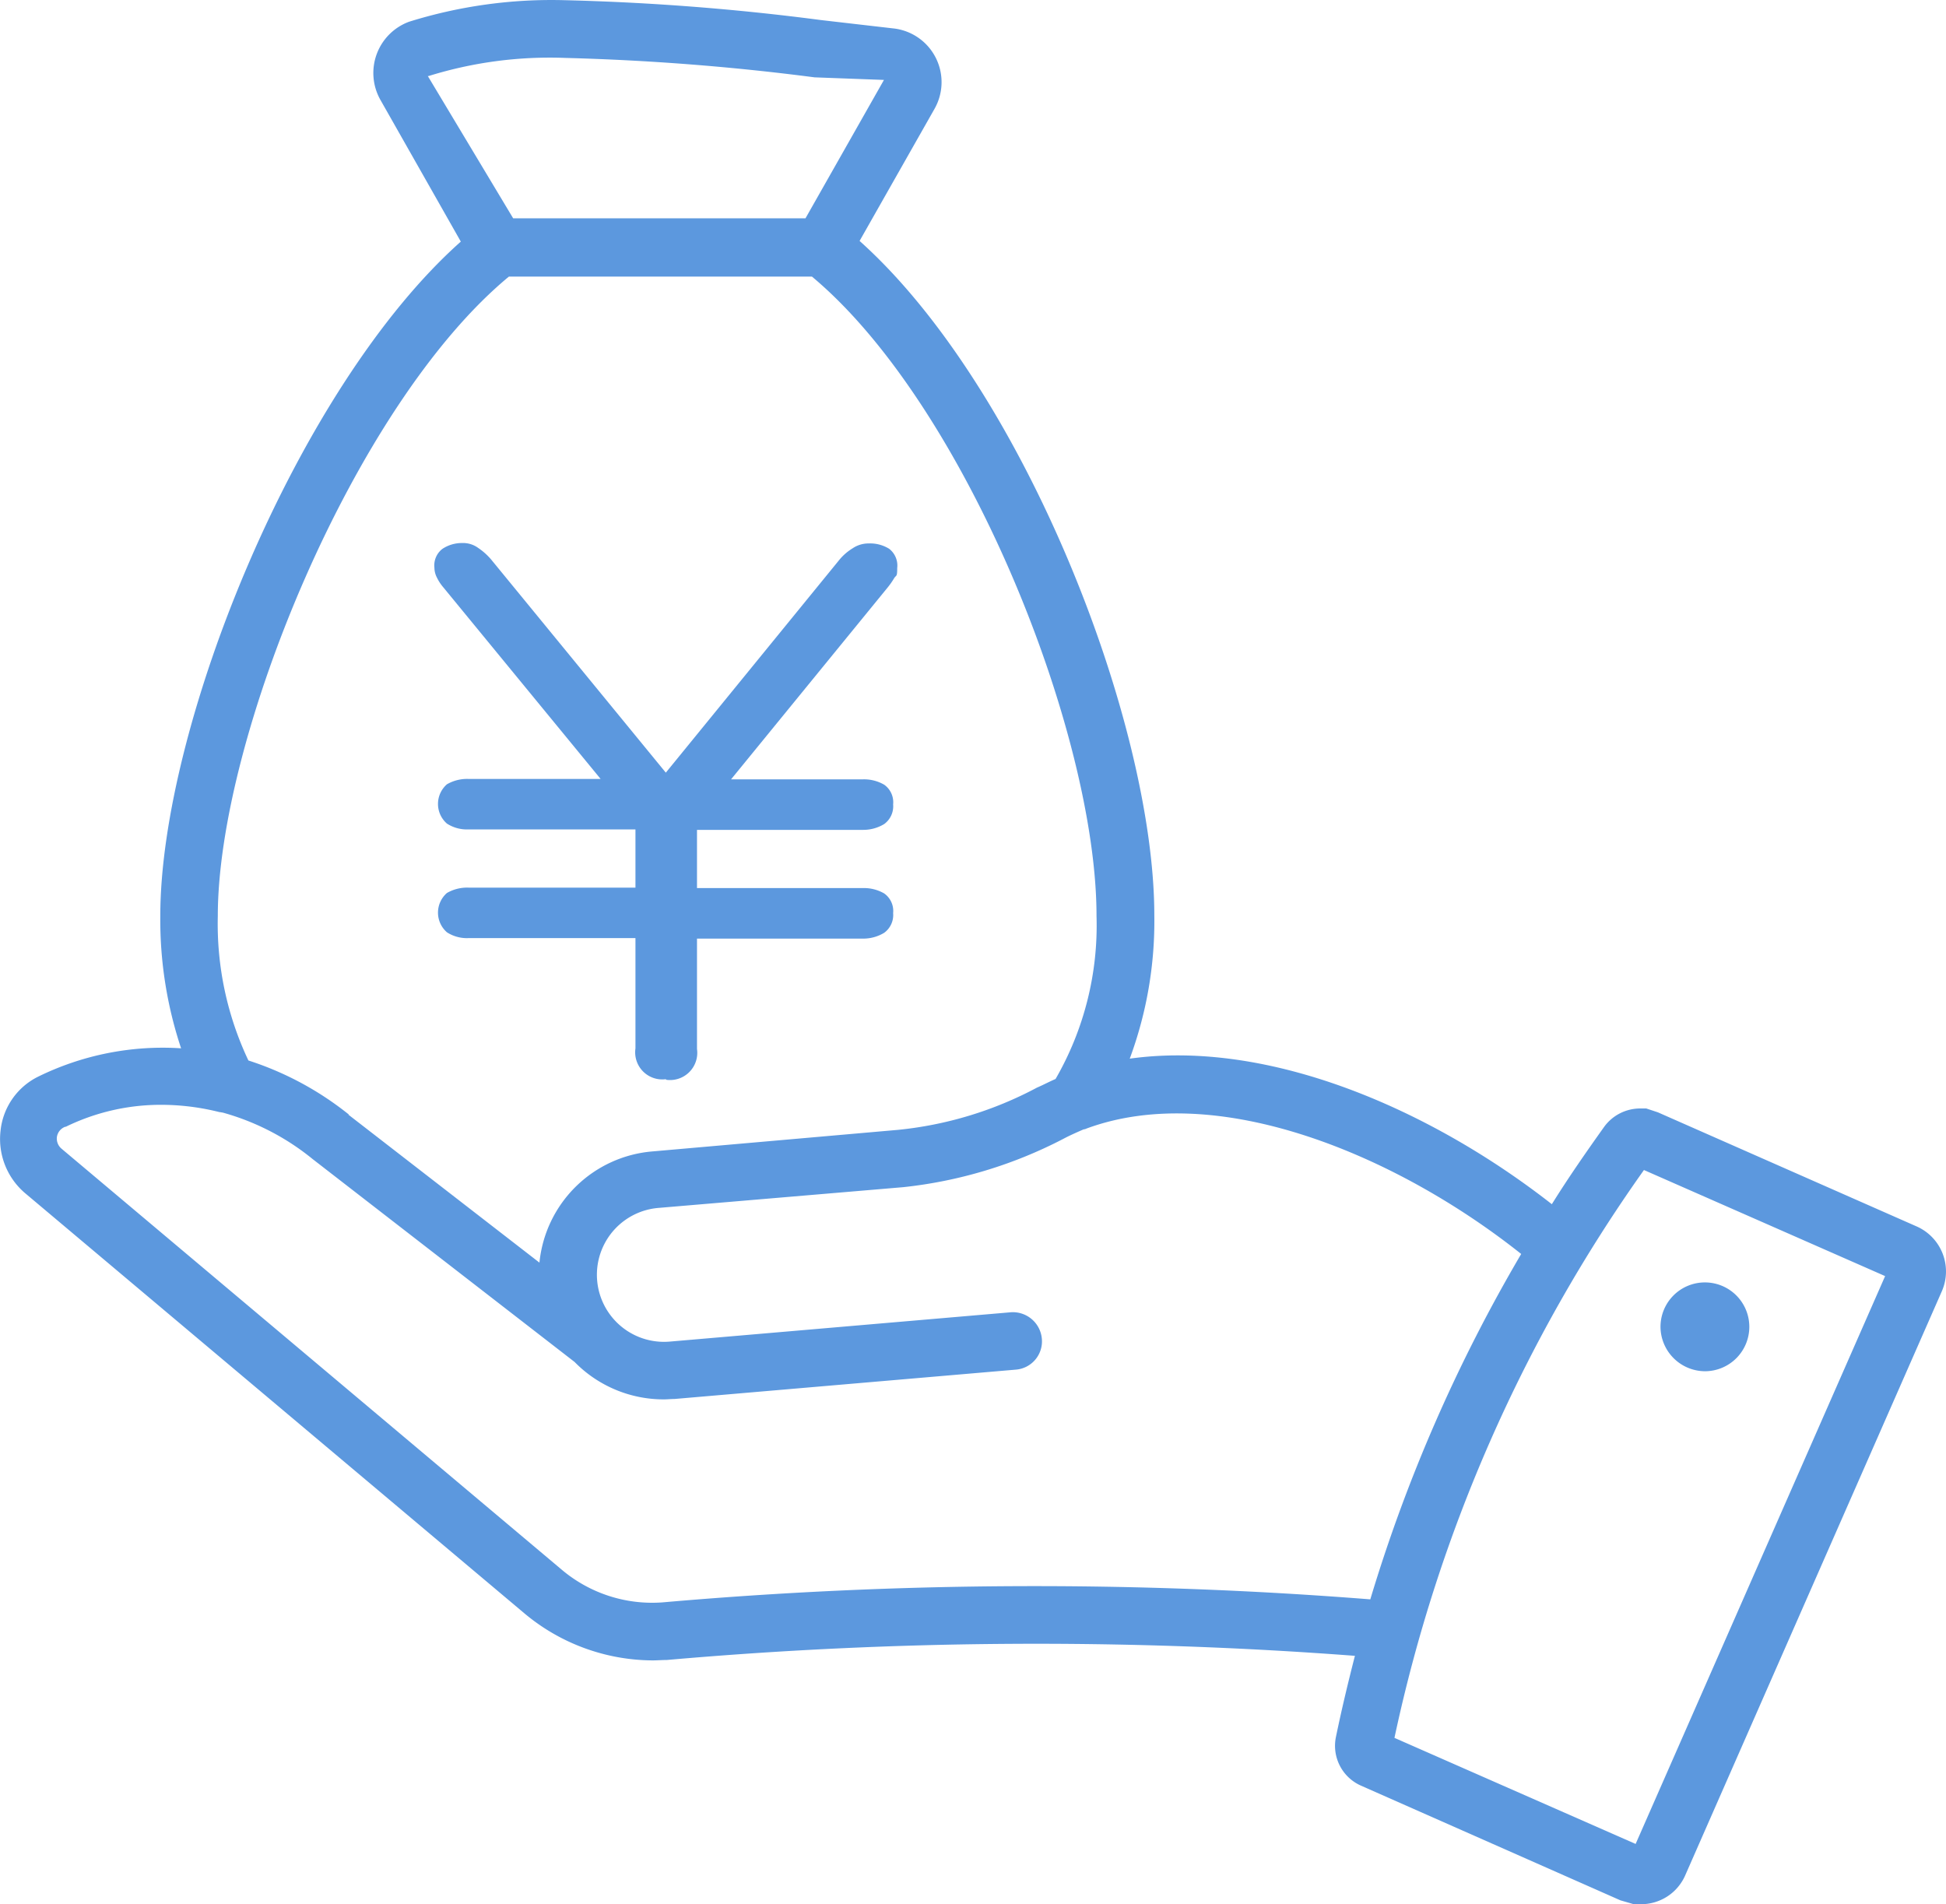 <svg id="各種手当" xmlns="http://www.w3.org/2000/svg" width="46.799" height="45.793" viewBox="0 0 46.799 45.793">
  <path id="パス_368279" data-name="パス 368279" d="M66.662,78.258l-.321-.093L60.1,75.406a1.047,1.047,0,0,1-.6-1.172c.135-.653.29-1.3.456-1.949a101.371,101.371,0,0,0-16.549.1c-.114,0-.228.01-.342.01a4.835,4.835,0,0,1-3.08-1.13L27.976,61.159a1.709,1.709,0,0,1-.591-1.5,1.638,1.638,0,0,1,.9-1.3,6.8,6.8,0,0,1,3.442-.684,9.778,9.778,0,0,1-.5-3.183c0-4.562,3.287-12.712,7.227-16.217l-1.929-3.4a1.314,1.314,0,0,1,.684-1.887,11.491,11.491,0,0,1,3.754-.518,58.225,58.225,0,0,1,6.149.477l1.732.2a1.3,1.3,0,0,1,1,1.939l-1.8,3.173C52,41.8,55.132,49.847,55.132,54.482a9.51,9.51,0,0,1-.591,3.442c3.349-.467,7.227,1.213,10.151,3.5.394-.633.819-1.244,1.255-1.856a1.071,1.071,0,0,1,.871-.446h.145l.28.093,6.232,2.748a1.184,1.184,0,0,1,.6,1.545L67.9,77.563a1.158,1.158,0,0,1-1.068.695h-.156Zm-5.755-4,5.8,2.551,6-13.656-5.8-2.551a36.848,36.848,0,0,0-6,13.656ZM28.94,59.562a.31.31,0,0,0-.2.249.318.318,0,0,0,.114.28L40.865,70.2A3.371,3.371,0,0,0,43.3,71a102.583,102.583,0,0,1,17.026-.073,37.942,37.942,0,0,1,3.629-8.306c-3-2.385-7.3-4.179-10.452-3.017a.192.192,0,0,1-.073.021c-.166.073-.332.145-.487.228A10.825,10.825,0,0,1,49.1,61.014l-5.9.5a1.613,1.613,0,0,0,.28,3.214l8.2-.705a.7.7,0,0,1,.747.633.682.682,0,0,1-.632.747l-8.2.705c-.083,0-.176.01-.259.01a3,3,0,0,1-2.146-.9L34.892,60.34a5.922,5.922,0,0,0-2.167-1.12c-.021,0-.041-.01-.073-.01a5.754,5.754,0,0,0-1.4-.176,5.2,5.2,0,0,0-2.3.529h0Zm6.812-.29,4.593,3.557a2.979,2.979,0,0,1,2.727-2.675l5.9-.518a8.992,8.992,0,0,0,3.339-1.016c.145-.062.3-.145.446-.207a7.381,7.381,0,0,0,.985-3.919c0-4.407-3.142-12.287-6.843-15.377H39.61c-3.722,3.08-7,11.095-7,15.377a7.671,7.671,0,0,0,.736,3.474,7.558,7.558,0,0,1,2.416,1.3h0Zm1.908-24.979,2.053,3.422h7.03l1.887-3.328-1.669-.062a58.073,58.073,0,0,0-5.993-.467,9.8,9.8,0,0,0-3.287.435h-.021Zm29.645,30.08a1.068,1.068,0,1,1,1.068,1.068,1.075,1.075,0,0,1-1.068-1.068Z" transform="translate(-27.372 -32.465)" fill="#5c98de" fill-rule="evenodd"/>
  <path id="パス_368280" data-name="パス 368280" d="M131.265,163.293a.652.652,0,0,1-.731-.741V159.9h-4.018a.882.882,0,0,1-.516-.14.627.627,0,0,1,0-.945.967.967,0,0,1,.516-.129h4.018v-1.4h-4.018a.882.882,0,0,1-.516-.14.627.627,0,0,1,0-.945.967.967,0,0,1,.516-.129h3.18l-3.793-4.62a1.059,1.059,0,0,1-.14-.215.53.53,0,0,1-.064-.247.5.5,0,0,1,.193-.451.846.846,0,0,1,.473-.14.615.615,0,0,1,.387.118,1.529,1.529,0,0,1,.312.279l4.2,5.125,4.179-5.125a1.28,1.28,0,0,1,.312-.269.678.678,0,0,1,.387-.118.866.866,0,0,1,.494.129.51.51,0,0,1,.193.462c0,.226-.022.161-.075.247a1.856,1.856,0,0,1-.15.215l-3.771,4.62H136a.967.967,0,0,1,.516.129.517.517,0,0,1,.215.473.529.529,0,0,1-.215.473.969.969,0,0,1-.516.14h-3.986v1.4H136a.967.967,0,0,1,.516.129.516.516,0,0,1,.215.473.529.529,0,0,1-.215.473.969.969,0,0,1-.516.14h-3.986v2.654a.655.655,0,0,1-.741.741Z" transform="translate(-115.252 -137.34)" fill="#5c98de"/>
</svg>
